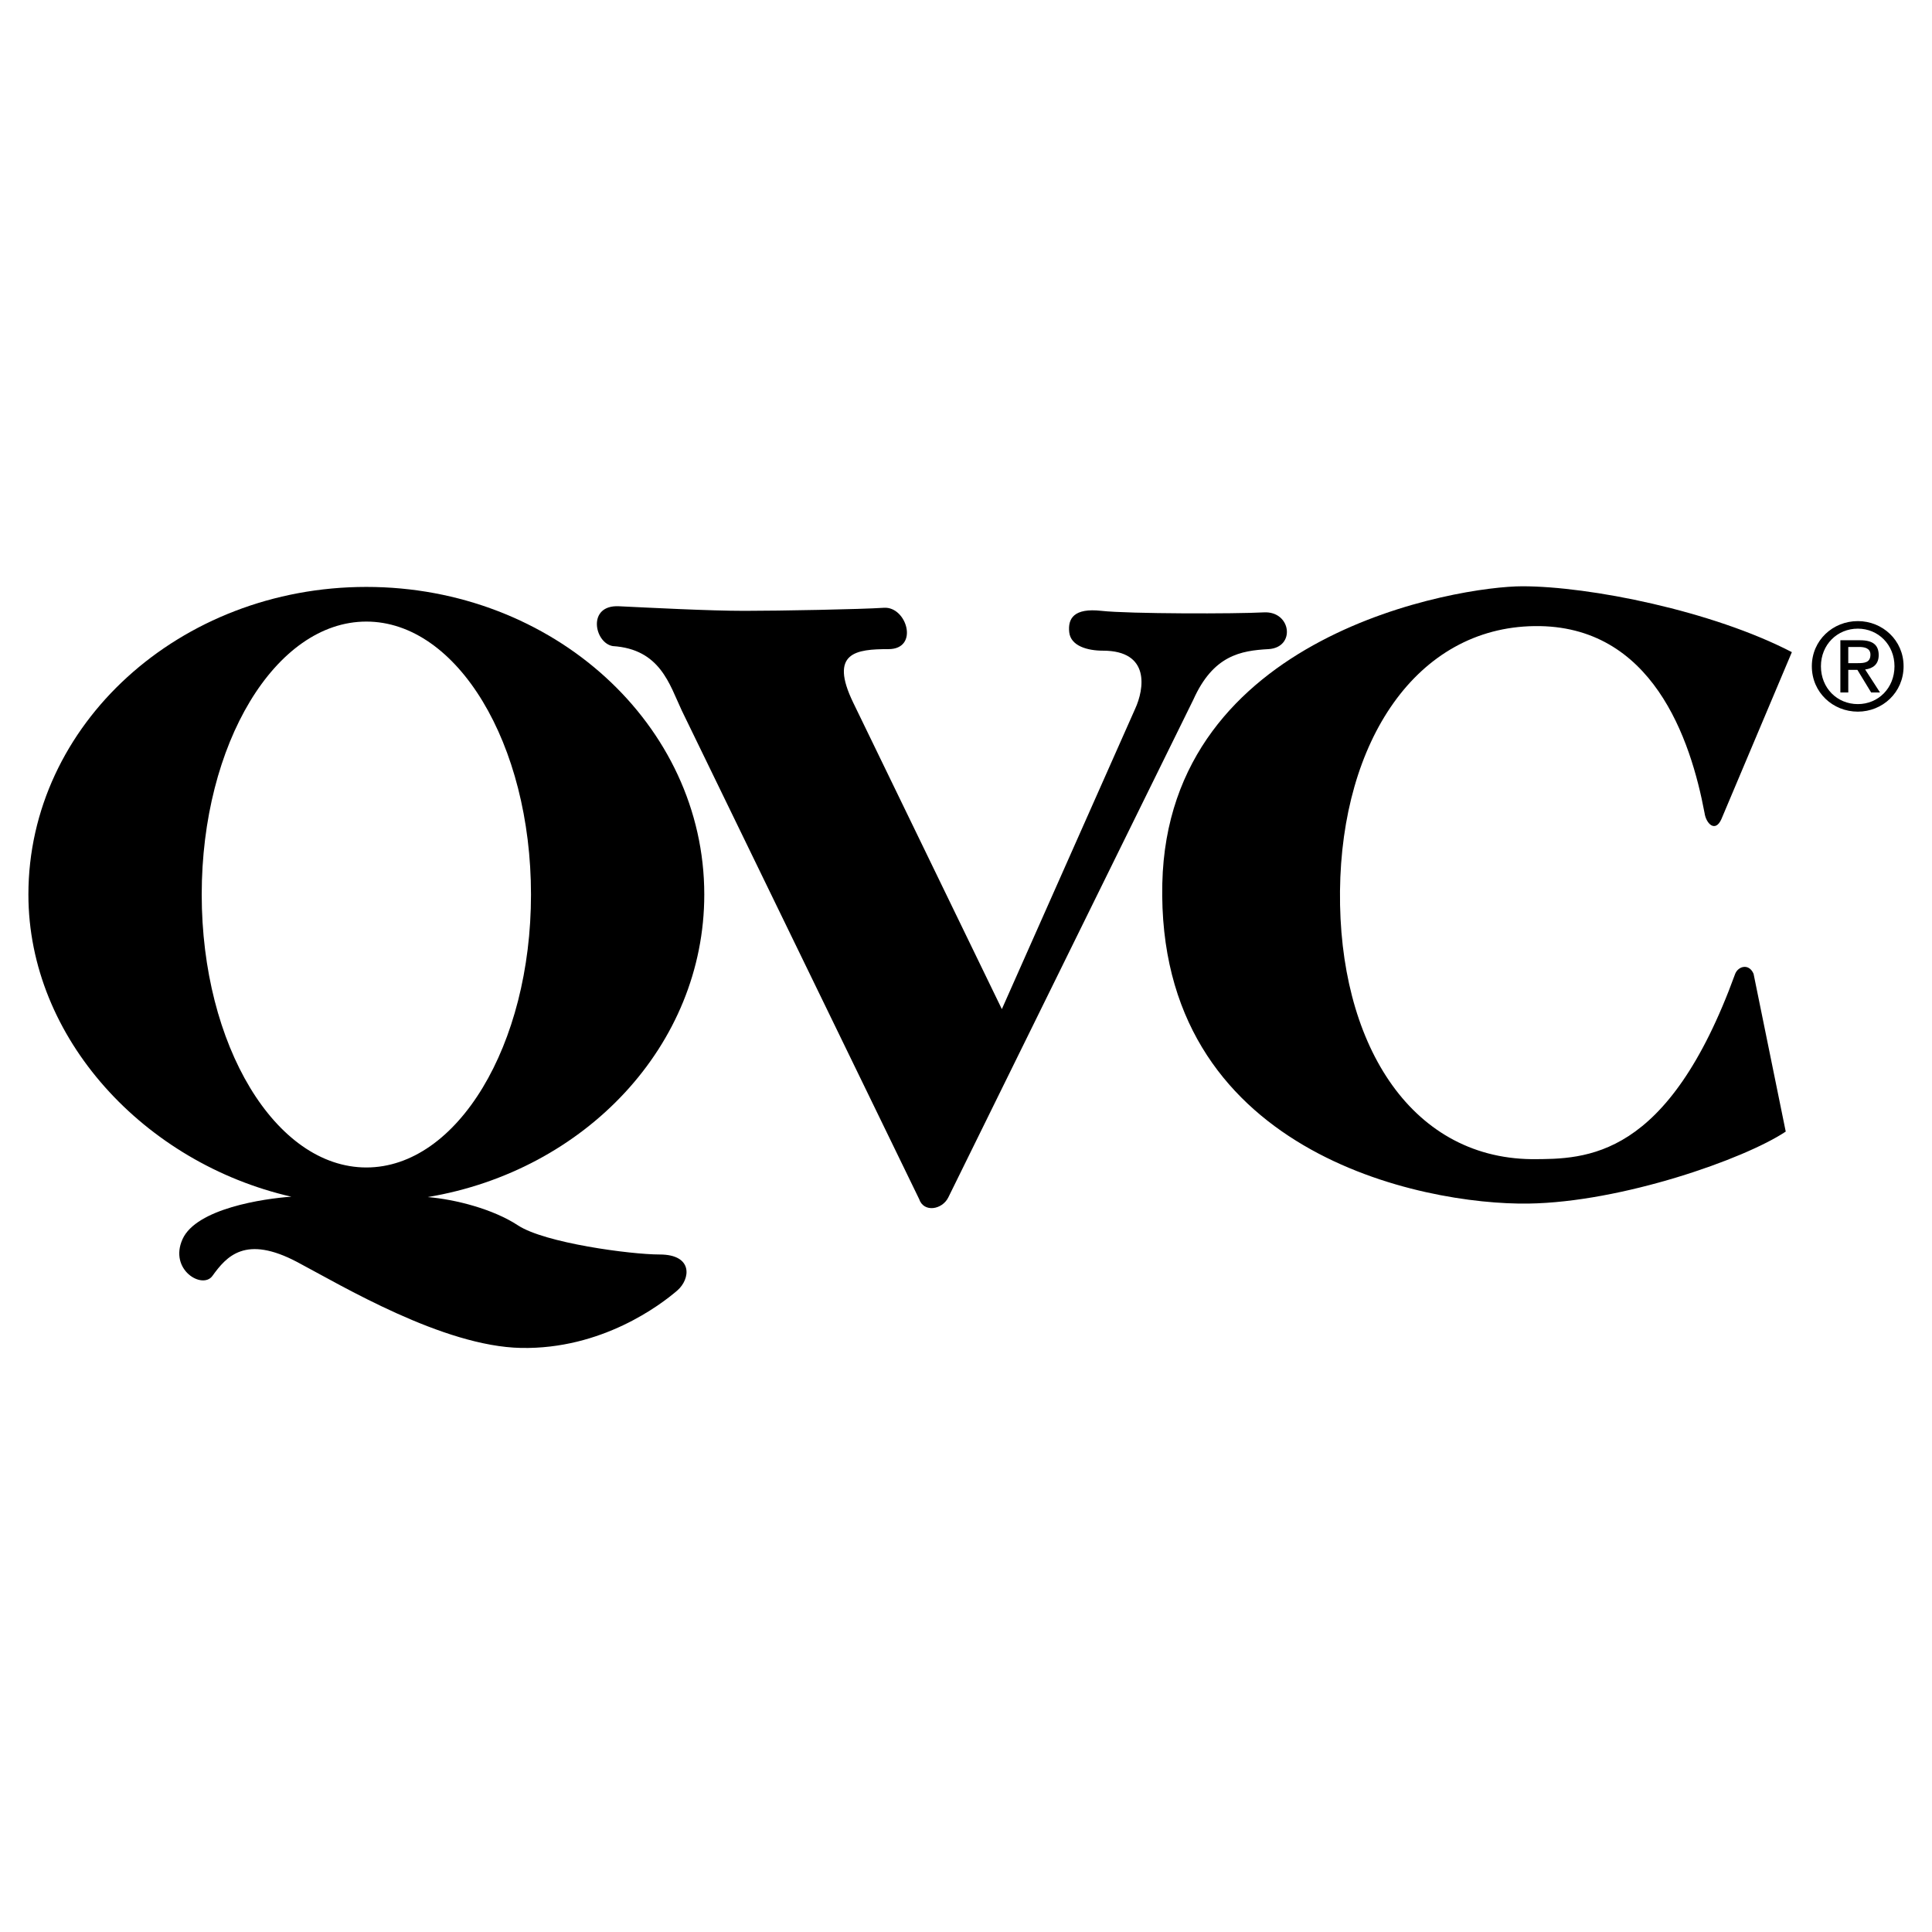 <svg viewBox="0 0 192.756 192.756" height="2500" width="2500" xmlns="http://www.w3.org/2000/svg"><g clip-rule="evenodd" fill-rule="evenodd"><path d="M0 0h192.756v192.756H0V0z" fill-opacity="0" fill="#fff"></path><path d="M65.816 125.161c-2.905 0-11.462-1.146-14.136-2.904-2.48-1.63-6.24-2.595-9.004-2.825 15.696-2.623 27.59-15.14 27.59-30.185 0-16.95-15.095-30.69-33.716-30.69-18.62 0-33.716 13.741-33.716 30.69 0 14.361 11.601 26.8 26.235 30.148-2.759.188-9.483 1.182-10.858 4.238s1.987 5.043 2.98 3.668c1.415-1.959 3.286-4.127 8.482-1.376 4.41 2.335 14.519 8.405 22.312 8.559 8.05.157 13.907-4.279 15.588-5.731 1.32-1.14 1.606-3.592-1.757-3.592zM20.125 89.247c0-15.04 7.354-27.232 16.426-27.232s16.426 12.192 16.426 27.232-7.354 27.232-16.426 27.232-16.426-12.193-16.426-27.232z"></path><path d="M126.547 64.764c2.75-.152 2.291-3.82-.459-3.667-2.752.153-13.449.153-16.199-.153-2.752-.306-3.363.764-3.211 2.14.154 1.375 1.834 1.834 3.363 1.834 4.738 0 4.127 3.82 3.209 5.808L99.955 100.68 85.13 70.113c-2.445-5.043.306-5.349 3.515-5.349 3.091 0 1.834-4.279-.458-4.126s-10.392.306-13.907.306c-3.515 0-9.322-.306-12.531-.458-3.21-.153-2.445 3.668-.611 3.974 4.737.305 5.654 3.821 6.877 6.418l23.688 48.752c.458 1.375 2.292 1.07 2.904-.152l24.451-49.669c1.987-4.434 4.737-4.892 7.489-5.045z"></path><path d="M153.1 62.466c11.768-.153 15.588 11.309 16.963 18.645.152 1.07 1.07 1.987 1.682.611l7.029-16.658c-7.947-4.126-20.172-6.571-26.896-6.571-6.268 0-35.348 4.706-35.914 29.648-.611 26.897 25.98 32.094 36.525 31.94 9.32-.135 21.547-4.432 25.674-7.183l-3.209-15.741c-.459-1.069-1.527-.765-1.834 0-6.725 18.492-14.824 18.492-20.326 18.492-12.225-.153-19.256-11.768-19.102-26.745.152-14.976 7.64-26.286 19.408-26.438zM185.357 61.967c-2.486 0-4.59 1.912-4.59 4.505 0 2.617 2.104 4.529 4.59 4.529 2.461 0 4.564-1.912 4.564-4.529.001-2.593-2.103-4.505-4.564-4.505zm0 8.281c-2.068 0-3.682-1.601-3.682-3.776 0-2.139 1.613-3.752 3.682-3.752 2.043 0 3.656 1.613 3.656 3.752.001 2.174-1.613 3.776-3.656 3.776z"></path><path d="M186.086 66.794c.766-.096 1.352-.502 1.352-1.434 0-1.027-.609-1.481-1.84-1.481h-1.984v5.209h.789V66.83h.908l1.373 2.258h.885l-1.483-2.294zm-1.684-.633v-1.613h1.074c.551 0 1.137.119 1.137.765 0 .801-.598.849-1.268.849h-.943v-.001z"></path></g></svg>

